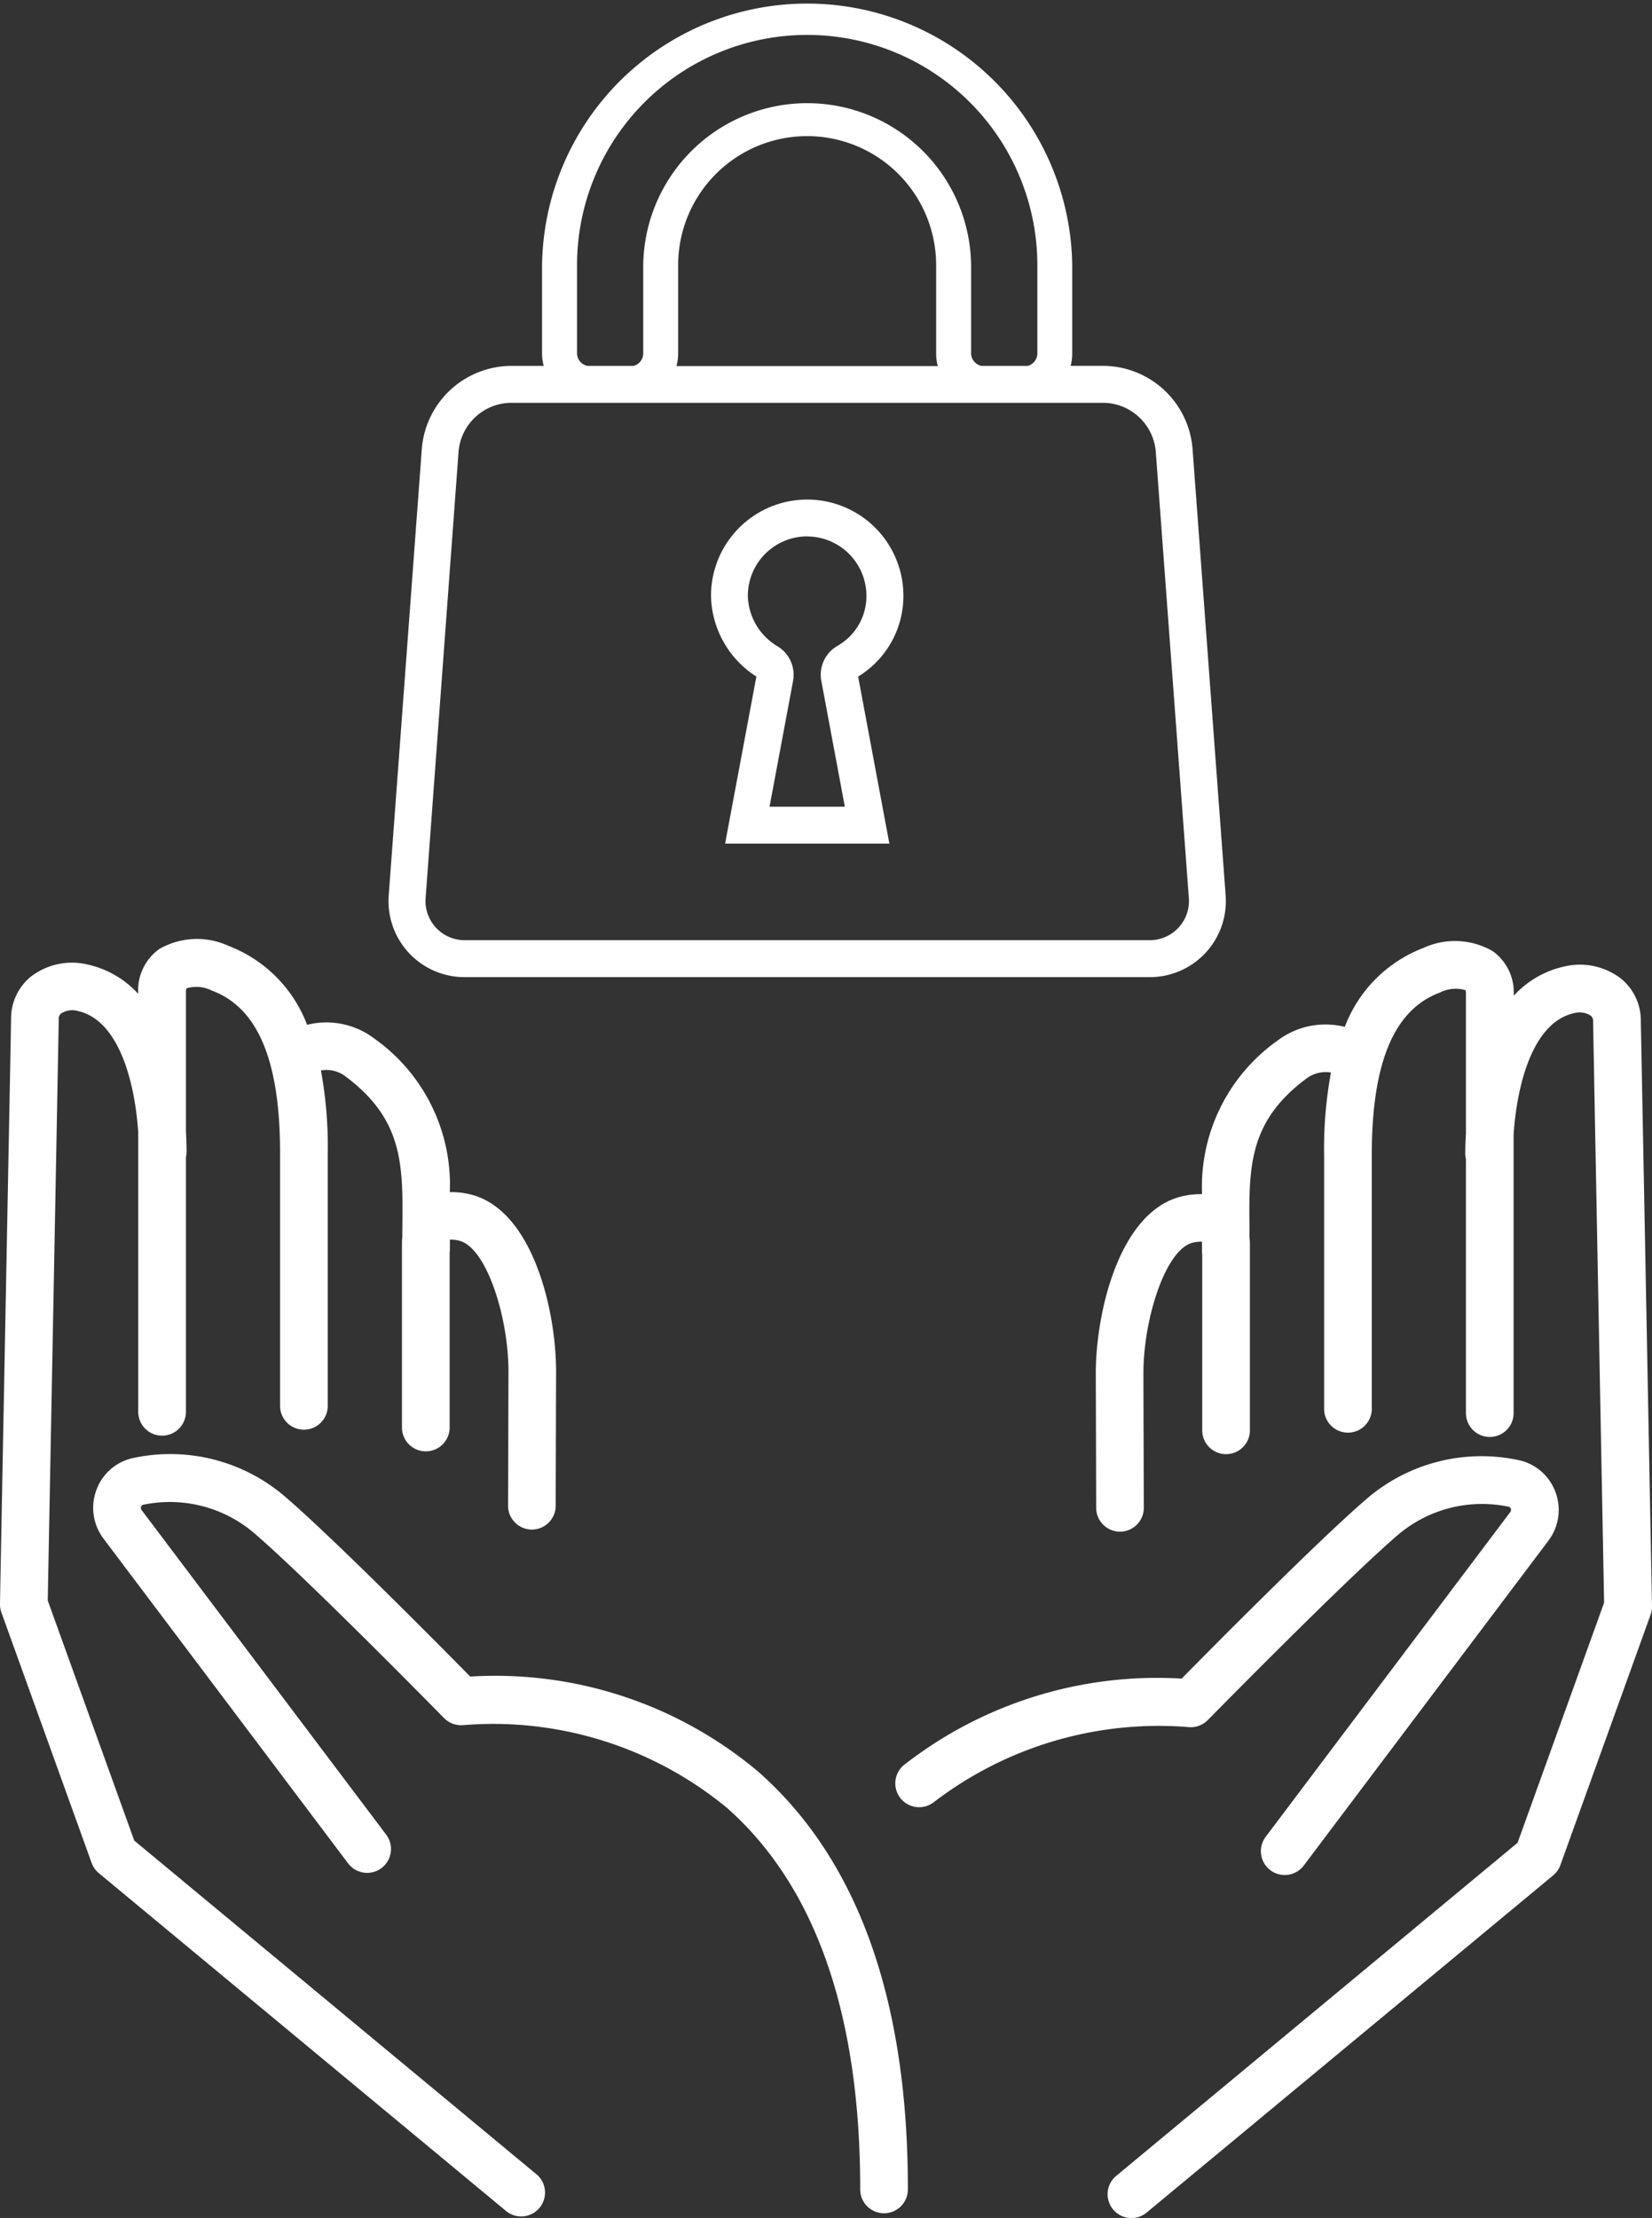 <svg xmlns="http://www.w3.org/2000/svg" width="66.37" height="89.066" viewBox="0 0 66.37 89.066">
  <rect x="0" y="0" width="66.37" height="89.066" fill="#333333" stroke="none"/>
  <g id="icon-promise" transform="translate(33.185 44.533)">
    <g id="グループ_115395" data-name="グループ 115395" transform="translate(-33.185 -44.533)">
      <path id="パス_747102" data-name="パス 747102" d="M5.394,108.759,1.918,99.118c.082-4.274.442-23.182.442-23.344a.259.259,0,0,1,.1-.232.818.818,0,0,1,.652-.1c1.706.364,2.317,2.966,2.442,4.886V91.54a.958.958,0,0,0,1.916,0V81.311a.966.966,0,0,0,.026-.214c0-.272-.011-.548-.026-.825V74.7a.434.434,0,0,1,.022-.165,1.375,1.375,0,0,1,1.026.094c1.84.681,2.734,2.812,2.734,6.517V91.3a.958.958,0,0,0,1.916,0V81.141a16.822,16.822,0,0,0-.275-3.309,1.261,1.261,0,0,1,.994.244c2.328,1.742,2.307,3.571,2.277,6.1,0,.093,0,.188,0,.282s-.015.173-.015.266v7.446a.958.958,0,1,0,1.916,0v-7.03c0-.034.01-.067.01-.1,0-.139,0-.274,0-.411a1.244,1.244,0,0,1,.353.035c1.108.242,2,3.068,2,5.244l-.016,5.4a.958.958,0,0,0,.955.961h0a.958.958,0,0,0,.958-.955l.016-5.4c0-2.456-.952-6.561-3.508-7.119a3.242,3.242,0,0,0-.761-.077,7.193,7.193,0,0,0-3.042-6.172A3.181,3.181,0,0,0,12.337,76a5.46,5.46,0,0,0-3.158-3.171,3.033,3.033,0,0,0-2.783.129A2.041,2.041,0,0,0,5.55,74.7v.054a3.876,3.876,0,0,0-2.043-1.179,2.707,2.707,0,0,0-2.256.482,2.165,2.165,0,0,0-.806,1.715C.442,76.115,0,99.027,0,99.258a.964.964,0,0,0,.057.343l3.624,10.054a.958.958,0,0,0,.29.412L20.3,123.608a.958.958,0,1,0,1.222-1.474Z" transform="translate(0 -34.846)" fill="#fff"/>
      <path id="パス_747103" data-name="パス 747103" d="M33.922,125.106a16.414,16.414,0,0,0-11.571-3.82c-1.2-1.218-5.422-5.481-7.357-7.153A7.076,7.076,0,0,0,8.855,112.5a2.018,2.018,0,0,0-1.512,1.266,2.048,2.048,0,0,0,.275,1.981l9.818,13.03a.958.958,0,1,0,1.53-1.153L9.148,114.6a.139.139,0,0,1-.019-.139.106.106,0,0,1,.085-.074,5.216,5.216,0,0,1,4.527,1.2c2.162,1.868,7.505,7.313,7.559,7.367a.967.967,0,0,0,.8.28,14.769,14.769,0,0,1,10.57,3.329c3.549,3.139,5.348,8.281,5.348,15.286a.958.958,0,1,0,1.915,0C39.936,134.254,37.913,128.622,33.922,125.106Z" transform="translate(-3.459 -53.96)" fill="#fff"/>
      <path id="パス_747104" data-name="パス 747104" d="M106.6,75.935a2.167,2.167,0,0,0-.806-1.721,2.707,2.707,0,0,0-2.257-.482,3.873,3.873,0,0,0-2.042,1.178v-.054a2.04,2.04,0,0,0-.846-1.738,3.031,3.031,0,0,0-2.783-.129,5.461,5.461,0,0,0-3.159,3.171,3.184,3.184,0,0,0-2.694.544,7.194,7.194,0,0,0-3.041,6.173,3.207,3.207,0,0,0-.761.077c-2.555.557-3.508,4.662-3.508,7.121l.016,5.4a.957.957,0,0,0,.958.955h0a.957.957,0,0,0,.955-.961l-.016-5.4c0-2.179.892-5.005,2-5.247a1.261,1.261,0,0,1,.353-.035c0,.137,0,.272,0,.411a.935.935,0,0,0,.01.1v7.031a.958.958,0,1,0,1.915,0V84.888c0-.094-.006-.181-.015-.266s0-.19,0-.282c-.03-2.531-.051-4.36,2.277-6.1a1.3,1.3,0,0,1,.995-.248,16.829,16.829,0,0,0-.275,3.313V91.465a.958.958,0,1,0,1.915,0V81.3c0-3.7.895-5.836,2.734-6.517a1.4,1.4,0,0,1,1.024-.1.358.358,0,0,1,.025.168v5.568c-.016.28-.027.559-.027.834a.944.944,0,0,0,.027.215V91.7a.958.958,0,0,0,1.915,0V80.483c.127-1.919.738-4.514,2.442-4.877a.815.815,0,0,1,.652.1.261.261,0,0,1,.1.232c0,.162.361,19.07.442,23.344l-3.476,9.641L85.524,122.3a.957.957,0,1,0,1.222,1.474l16.332-13.541a.959.959,0,0,0,.29-.413l3.624-10.053a.94.94,0,0,0,.057-.343C107.045,99.188,106.607,76.277,106.6,75.935Z" transform="translate(-40.679 -34.923)" fill="#fff"/>
      <path id="パス_747105" data-name="パス 747105" d="M80.939,123.391a.96.96,0,0,0,.8-.28c.054-.055,5.4-5.5,7.559-7.367a5.214,5.214,0,0,1,4.527-1.2.108.108,0,0,1,.085.075.139.139,0,0,1-.019.139l-9.818,13.03a.958.958,0,1,0,1.53,1.153l9.818-13.03a2.05,2.05,0,0,0,.276-1.981,2.021,2.021,0,0,0-1.512-1.266,7.077,7.077,0,0,0-6.14,1.63c-1.935,1.672-6.157,5.935-7.357,7.152a16.525,16.525,0,0,0-11.177,3.486.958.958,0,0,0,1.214,1.481A14.864,14.864,0,0,1,80.939,123.391Z" transform="translate(-33.215 -54.038)" fill="#fff"/>
      <path id="パス_747106" data-name="パス 747106" d="M56.779,45.7l-1.257,6.708h6.6L60.867,45.7a3.79,3.79,0,0,0,1.819-3.243,3.865,3.865,0,1,0-7.73,0A3.931,3.931,0,0,0,56.779,45.7Zm2.042-5.627A2.387,2.387,0,0,1,61.2,42.456a2.3,2.3,0,0,1-1.175,2.018,1.338,1.338,0,0,0-.637,1.4l.945,5.052H57.308l.945-5.052a1.34,1.34,0,0,0-.627-1.391,2.426,2.426,0,0,1-1.19-2.024A2.388,2.388,0,0,1,58.821,40.07Z" transform="translate(-26.391 -18.531)" fill="#fff"/>
      <path id="パス_747107" data-name="パス 747107" d="M33.125,39.239H60.579a3.054,3.054,0,0,0,3.082-3.32L62.332,17.992a3.619,3.619,0,0,0-3.55-3.3H57.435A1.852,1.852,0,0,0,57.5,14.2V10.649a10.651,10.651,0,0,0-21.3,0V14.2a1.851,1.851,0,0,0,.068.494H34.922a3.619,3.619,0,0,0-3.55,3.3L30.043,35.919a3.054,3.054,0,0,0,3.082,3.32Zm4.481-28.59a9.246,9.246,0,0,1,18.493,0V14.2a.519.519,0,0,1-.391.494l-1.849,0a.52.52,0,0,1-.421-.5V10.649a6.587,6.587,0,0,0-13.173,0V14.2a.519.519,0,0,1-.391.494l-1.846,0a.52.52,0,0,1-.422-.5ZM52.1,14.7H41.6a1.872,1.872,0,0,0,.068-.494V10.649a5.182,5.182,0,0,1,10.365,0V14.2A1.852,1.852,0,0,0,52.1,14.7ZM32.849,18.1a2.14,2.14,0,0,1,2.073-1.924h23.86A2.14,2.14,0,0,1,60.854,18.1l1.329,17.927a1.574,1.574,0,0,1-1.6,1.728H33.125a1.574,1.574,0,0,1-1.6-1.728Z" transform="translate(-14.423)" fill="#fff"/>
    </g>
  </g>
</svg>
